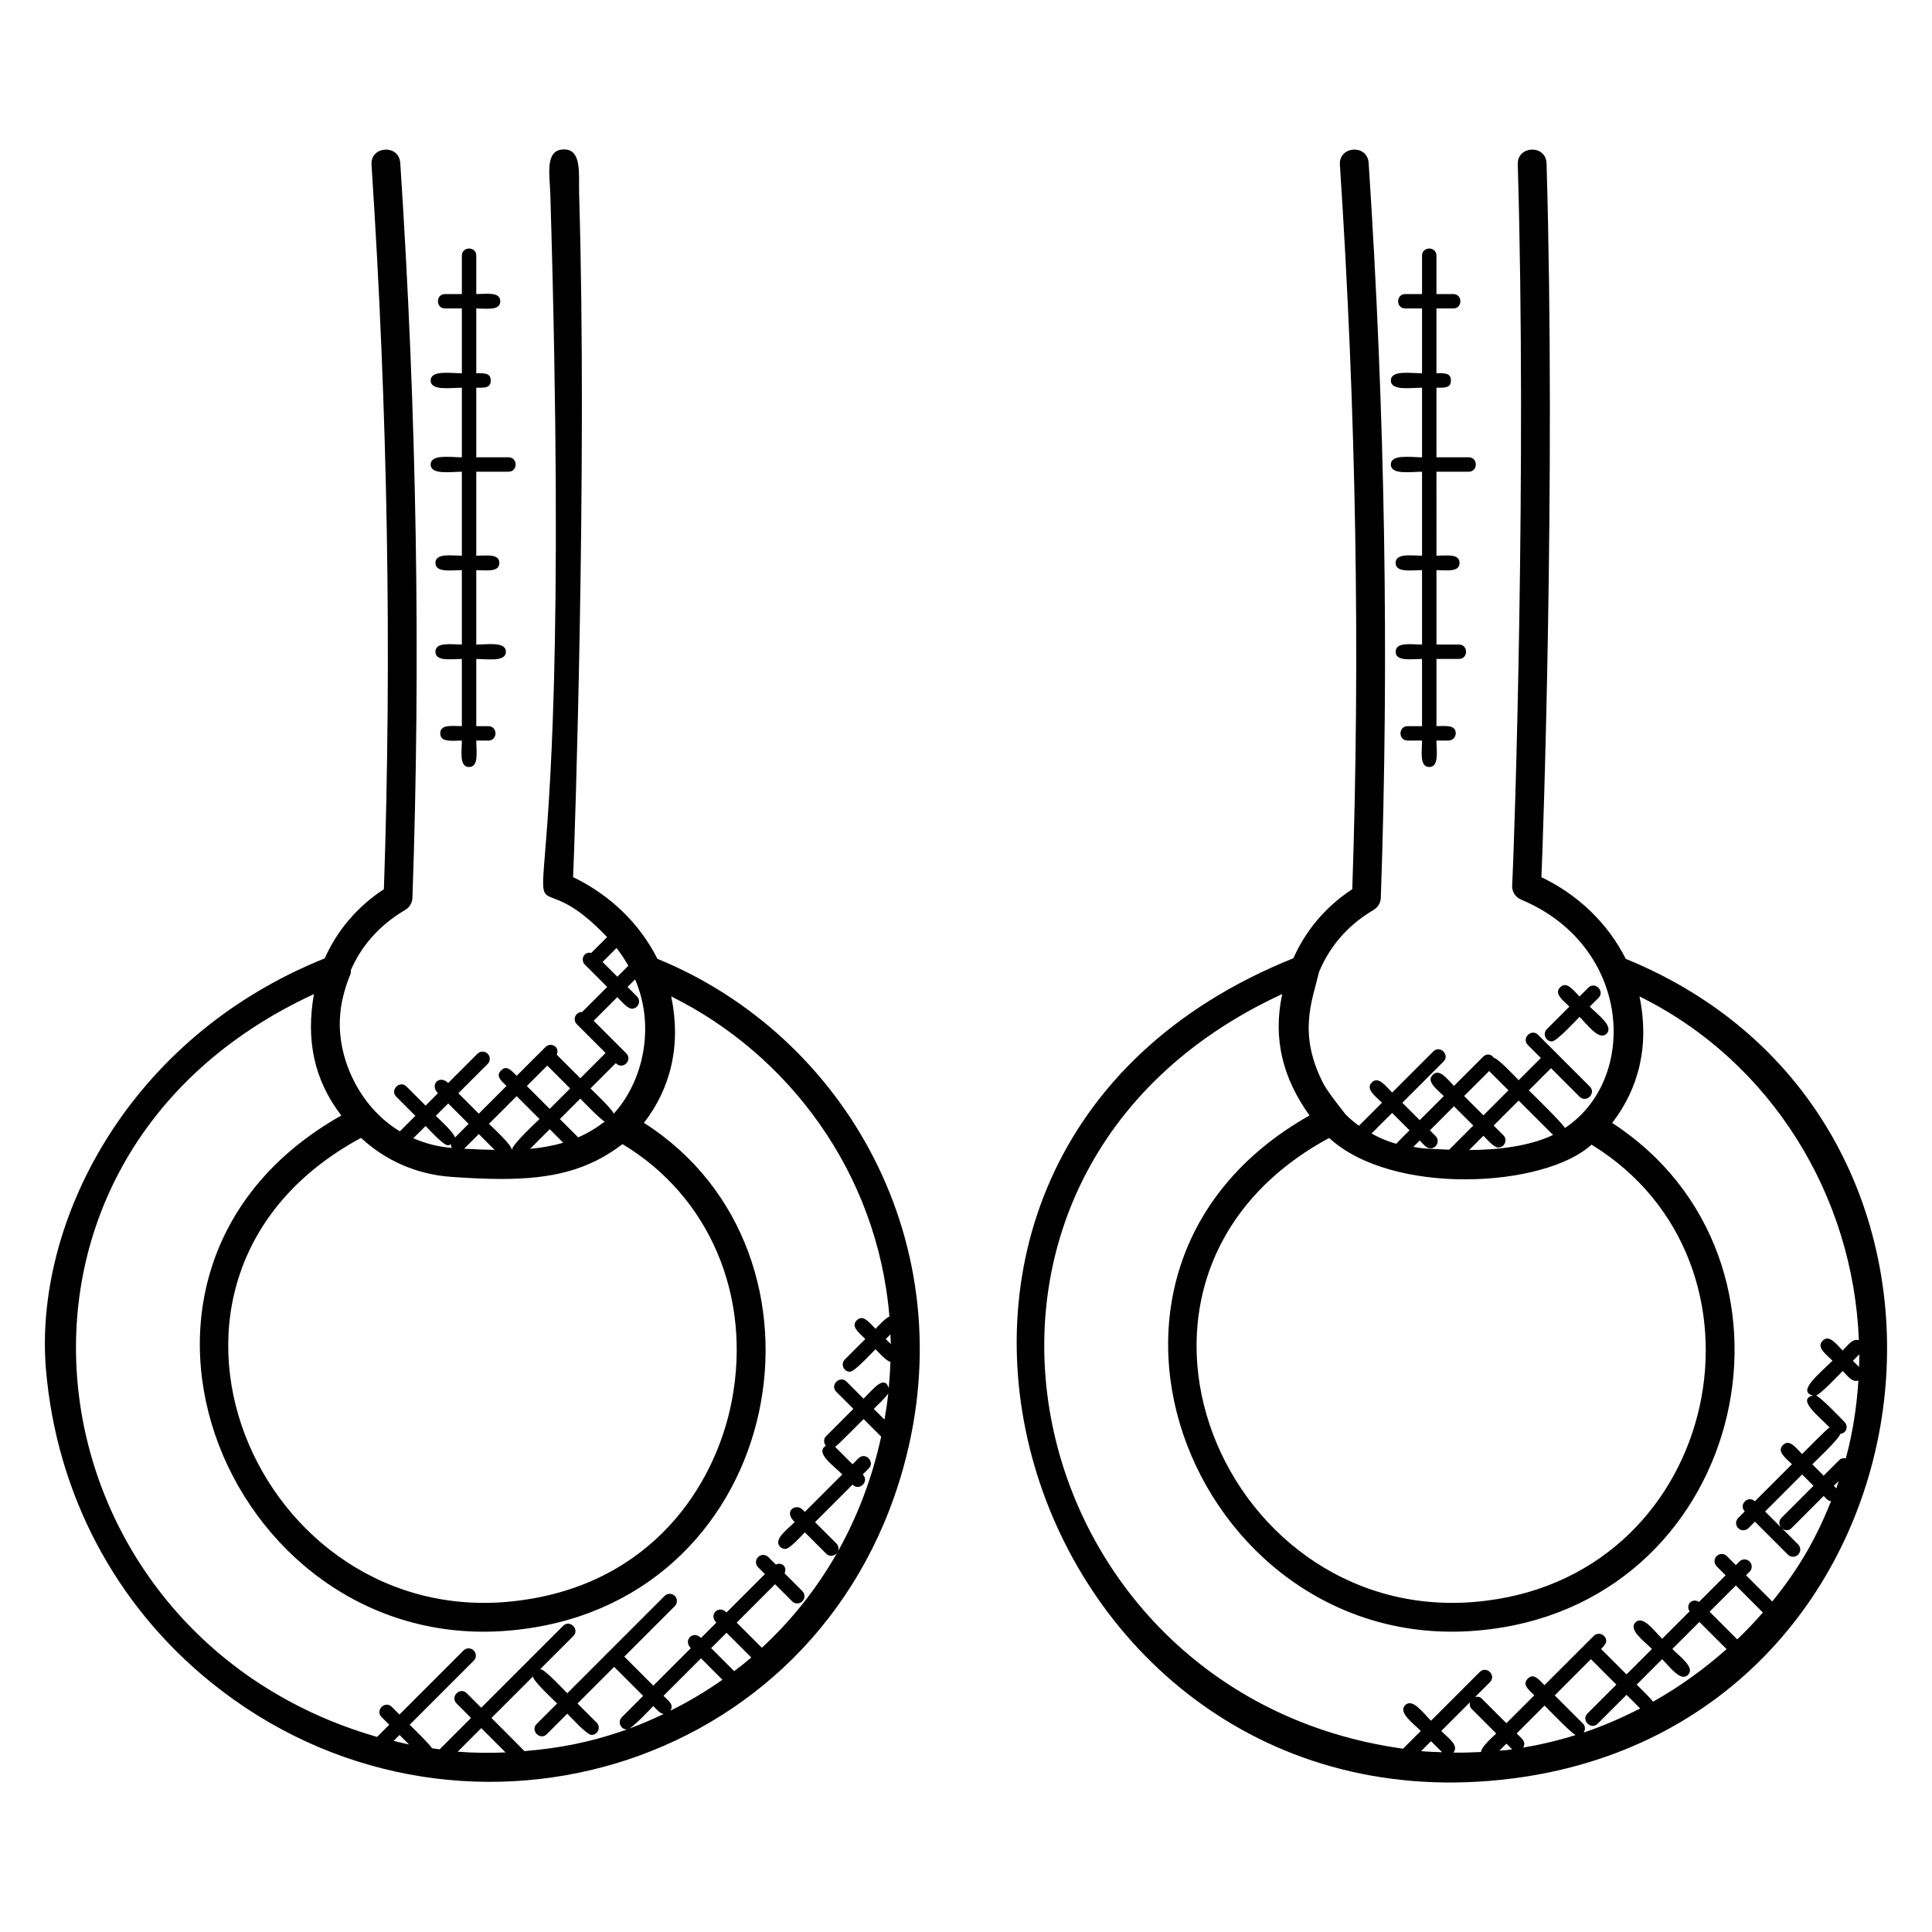 <?xml version="1.0" encoding="UTF-8"?>
<!-- Uploaded to: SVG Repo, www.svgrepo.com, Generator: SVG Repo Mixer Tools -->
<svg fill="#000000" width="800px" height="800px" version="1.1" viewBox="144 144 512 512" xmlns="http://www.w3.org/2000/svg">
 <g>
  <path d="m318.23 398.11c-4.633-9.223-12.434-16.895-22.352-21.656 0.418-8.816 3.785-108.7 1.594-181.11-0.152-5.168 0.84-11.902-4.16-11.742-4.992 0.148-3.617 6.789-3.465 11.98 7.297 244.43-16.711 163.32 15.039 196.76l-4.184 4.184c-2.106-0.418-2.902 1.914-1.695 3.113l5.91 5.91-6.648 6.648c-1.75-0.047-2.602 2.031-1.398 3.238l7.617 7.617-6.695 6.695-6.25-6.25c0.895-2.184-1.633-3.367-2.977-2.031l-7.648 7.637c-1.434-1.434-2.625-2.93-4.121-1.426-1.496 1.496-0.008 2.688 1.426 4.121l-7.336 7.336-5.414-5.414 7.769-7.769c0.75-0.75 0.75-1.953 0-2.703s-1.953-0.75-2.703 0l-7.769 7.769c-2.289-2.289-4.984 0.414-2.703 2.703l-3.281 3.281-5.055-5.055c-1.77-1.77-4.488 0.91-2.703 2.703l5.055 5.055-4.113 4.113c-11.121-6.688-16.832-20.145-15.809-30.922 0.121-2.496 1.047-6.809 2.695-10.672 0.16-0.367 0.09-0.762 0.129-1.145 2.602-5.977 7.106-11.641 14.441-15.969 1.121-0.664 1.824-1.855 1.871-3.152 2.231-63.105 1.137-128.64-3.223-194.78-0.336-5.023-7.945-4.543-7.617 0.496 4.297 65.184 5.406 129.75 3.281 191.97-7.168 4.688-12.457 11.078-15.688 18.336-52.676 21.184-77.078 70.527-73.875 108.88 2.801 32.938 18.312 62.395 43.68 82.93 63.914 51.746 160.84 24.688 183.53-56.809 16.438-59.043-15.344-114.52-65.156-134.88zm-21.008 47.305-4.856-4.856 5.414-5.414c0.801 0.801 5.449 5.68 6.488 6.07-2.215 1.711-4.535 3.102-7.047 4.199zm-3.965 1.426c-2.625 0.762-5.488 1.32-8.785 1.617l5.207-5.207zm10.43-47.914 3.695-3.695c1.168 1.496 2.215 3.07 3.137 4.703l-2.914 2.914zm3.488 26.824c1.91 1.91 4.559-0.84 2.769-2.625l-8.617-8.609 6.266-6.266c0.91 0.91 2.672 3.062 3.856 3.062 1.688 0 2.551-2.055 1.352-3.258l-2.504-2.504 2.008-2.008c5.481 12.727 2.016 27.23-5.672 35.602-0.266-1.113-5.336-5.887-6.152-6.703zm-18.145 0.641 6.055 6.055-5.414 5.414-6.055-6.055zm-8.113 8.105 6.055 6.055c-1.023 1.023-7.344 6.856-7.297 8.168h-0.047c0.031-1.289-5.039-5.887-6.047-6.894zm-5.84 14.23c-2.488-0.031-5.176-0.129-8.082-0.305l3.887-3.887zm-12.305-12.305 5.414 5.414-3.633 3.633c-0.098-1.191-4.215-4.914-5.062-5.762zm-5.981 5.977c0.922 0.922 4.688 5.121 5.914 5.121 0.289 0 0.535-0.199 0.793-0.328-0.039 0.367 0.09 0.688 0.266 1.023-3.633-0.289-7.062-1.184-10.23-2.566zm6.688 13.473c4.879 0.352 9.328 0.566 13.449 0.566 13.184 0 22.93-2.258 32.039-9.23 22.895 13.727 34.297 40.047 28.984 67.938-4.336 22.754-21.48 48.641-56.586 53.047-69.395 8.91-110.06-85.723-41.695-122.64 6.375 5.91 14.582 9.656 23.809 10.32zm-15.16 149.47 1.559-1.559 2.527 2.527c-1.367-0.273-2.727-0.633-4.086-0.969zm16.977 2.875 6.246-6.246 6.441 6.441c-4.227 0.172-8.465 0.148-12.688-0.195zm17.688-0.152c-0.785-0.848-7.93-7.969-8.742-8.785l10.992-10.992c0.047 1.215 5.457 6.207 6.406 7.152l-5.418 5.418c-1.77 1.77 0.91 4.488 2.703 2.703l5.418-5.418c0.945 0.945 5.184 5.625 6.414 5.625 1.688 0 2.551-2.055 1.352-3.258l-5.062-5.062 9.711-9.711 7.688 7.688-5.648 5.648c-0.75 0.75-0.75 1.953 0 2.703 0.367 0.367 0.848 0.551 1.336 0.551-10.055 3.551-18.094 4.961-27.148 5.738zm55.578-21.188-6.098-6.106 4.07-4.07 6.559 6.559c-1.469 1.258-2.988 2.449-4.531 3.617zm-3.113 2.273c-4.359 3.078-8.961 5.816-13.793 8.207 1-1.648-0.434-2.559-1.824-3.945l9.938-9.938zm-15.562 9.07c-3.129 1.48-6.32 2.863-9.625 4.047 1.199-0.082 6.023-5.305 6.871-6.152 0.828 0.828 1.676 1.949 2.754 2.106zm26.02-17.543-6.672-6.672 10.168-10.168 4.527 4.527c0.375 0.375 0.863 0.559 1.352 0.559s0.977-0.184 1.352-0.559c0.75-0.75 0.75-1.953 0-2.703l-4.711-4.711c0.742-1.688-0.648-3.07-2.328-2.328l-1.992-1.992c-0.75-0.75-1.953-0.75-2.703 0s-0.75 1.953 0 2.703l1.809 1.809-10.168 10.168c-2.106-2.106-4.816 0.582-2.703 2.703l-4.066 4.059c-2.106-2.106-4.816 0.582-2.703 2.703l-9.938 9.938-7.688-7.688 13.383-13.383c0.75-0.75 0.75-1.953 0-2.703s-1.953-0.75-2.703 0l-25.793 25.793c-0.945-0.945-5.938-6.359-7.152-6.406l8.746-8.746c1.77-1.77-0.91-4.488-2.703-2.703l-21.688 21.688-3.84-3.84c-1.77-1.77-4.488 0.91-2.703 2.703l3.84 3.84-8.312 8.32c-0.68-0.082-1.359-0.176-2.039-0.273-0.473-0.961-5.106-5.434-5.914-6.238l16.977-16.977c0.75-0.75 0.75-1.953 0-2.703s-1.953-0.75-2.703 0l-16.977 16.977-2.039-2.039c-1.77-1.77-4.488 0.91-2.703 2.703l2.039 2.039-3.223 3.223c-93.742-26.926-111.88-152.91-16.742-196.85-2.121 12-0.062 22.68 7.258 32.168-73.488 41.441-29 146.07 47.871 136.14 70.199-8.809 86.496-99.688 32.328-134.19 7.047-9.082 9.945-20.57 7.223-33.504 31.066 15.344 54.695 46.73 57.832 84.832-1.016 0.367-2.863 2.418-3.688 3.25-1.672-1.672-3.297-3.922-4.961-2.258-1.664 1.664 0.586 3.289 2.258 4.961l-5.418 5.418c-1.207 1.207-0.336 3.258 1.352 3.258 1.23 0 5.809-5.023 6.769-5.977 0.863 0.863 2.863 3.152 3.961 3.367-0.078 2.305-0.23 4.617-0.457 6.938-1.129-3.602-4.031 0.184-6.664 2.809l-4.519-4.519c-1.77-1.77-4.488 0.91-2.703 2.703l4.519 4.519-7.231 7.231c-0.703 0.703-0.688 1.793-0.062 2.543-2.953 1.832 1.895 5.144 4.359 7.602l-9.938 9.938-0.68-0.68c-1.574-1.574-5.129 0.266-2.016 3.383-2.016 2.016-5.746 4.633-3.84 6.543 0.375 0.375 0.863 0.559 1.352 0.559 1.23 0 4.32-3.527 5.191-4.398l5.648 5.648c0.75 0.75 1.953 0.75 2.703 0s0.75-1.953 0-2.703l-5.648-5.648 9.938-9.938c1.809 1.809 4.566-0.832 2.703-2.695l1.586-1.586c1.77-1.77-0.91-4.488-2.703-2.703l-1.586 1.586-4.617-4.617c0.863-0.582 6.746-6.566 7.551-7.359l4.656 4.656c-4.941 22.617-16.086 41.586-31.613 55.945zm32.488-60.48-2.832-2.832c0.75-0.75 3.359-3.207 3.84-4.137-0.25 2.312-0.594 4.641-1.008 6.969zm1.68-19.992-1.344-1.344 1.25-1.25c0.027 0.859 0.078 1.723 0.094 2.594z"/>
  <path d="m574.84 398.11c-4.633-9.223-12.434-16.895-22.352-21.648 0.383-7.938 3.824-105.14 1.367-189.14-0.152-5.07-7.777-4.809-7.633 0.215 2.375 80.105-0.801 178.45-1.488 191.13-0.082 1.609 0.855 3.106 2.344 3.727 29.398 12.266 31.266 47.551 11.633 60.547-0.383-1.055-8.754-9.191-9.551-9.984l5.879-5.879 7.559 7.559c1.777 1.777 4.496-0.902 2.703-2.703l-13.695-13.695c-1.77-1.77-4.488 0.91-2.703 2.703l3.441 3.441-5.879 5.879c-0.84-0.84-5.398-5.754-6.566-5.914-0.809-1.199-2.078-1.078-2.832-0.32l-7.746 7.746c-1.816-1.816-3.84-4.734-5.633-2.938-1.793 1.793 1.113 3.816 2.938 5.633l-6.383 6.383-4.609-4.609 10.902-10.902c1.77-1.77-0.91-4.488-2.703-2.703l-10.902 10.902c-1.777-1.777-3.633-4.434-5.383-2.688-1.75 1.75 0.91 3.602 2.688 5.383l-6.106 6.106c-1.266-0.93-2.465-1.93-3.543-3.016-0.039-0.09-4.121-5.09-5.769-7.945-7-13.434-3.055-22.16-1.258-29.793 2.559-6.191 7.055-12.082 14.496-16.48 1.121-0.664 1.824-1.855 1.871-3.152 2.223-63.152 1.137-128.68-3.223-194.78-0.328-5.023-7.945-4.543-7.617 0.496 4.297 65.129 5.406 129.7 3.281 191.97-7.129 4.664-12.391 11.047-15.609 18.305-130.18 52.258-72.129 233.74 57.816 217.4 115.61-14.527 136.74-173.75 30.266-217.24zm58.32 132.38c-0.609-0.121-1.238-0.062-1.711 0.414l-4.16 4.16-3.008-3.008c0.871-0.871 7.246-6.879 7.391-8.055 1.832-0.223 2.152-2.16 1.137-3.168-0.871-0.871-6.426-6.746-7.566-6.992 1.129-0.238 6.238-5.664 7.09-6.519 1.289 1.289 2.512 3.113 4.16 2.527-0.434 6.926-1.484 13.848-3.332 20.641zm-2.512 7.934-0.664-0.664 1.273-1.273c-0.215 0.637-0.383 1.293-0.609 1.938zm-14.68 10.34-4.199-4.199 9.816-9.816 3.008 3.008-8.527 8.527c-0.691 0.688-0.672 1.734-0.098 2.481zm19.066-44.148 1.711-1.711c0 1.121-0.039 2.238-0.07 3.359zm-69.25-57.27c51.098 31.359 34.594 113.02-27.801 120.84-69.496 8.945-109.97-85.723-41.738-122.62 16.664 15.422 57.012 13.242 69.539 1.773zm-10.203-2.57c-6.586 3.098-14.848 3.953-22.234 3.992l3.785-3.785c0.91 0.91 2.75 3.129 3.922 3.129 1.688 0 2.551-2.055 1.352-3.258l-2.574-2.574 6.625-6.625zm-16.941-16.941 5.113 5.113-6.625 6.625-5.121-5.113zm-9.328 9.336 5.121 5.113-6.398 6.398c-8.984-0.359-7.742-0.527-9.48-0.754l1.68-1.68c0.887 0.887 1.762 2.07 2.856 2.07 1.688 0 2.551-2.055 1.352-3.258l-1.504-1.504zm-16.387 1.766 4.609 4.609c-0.695 0.695-2.856 2.816-3.488 3.566-2.414-0.656-4.574-1.609-6.578-2.719zm7.68 169.13 2.641-2.641 2.93 2.93c-1.855-0.074-3.719-0.113-5.57-0.289zm8.555 0.391c1.586-1.871-1.352-3.863-3.215-5.727l7.625-7.625c-0.137 0.617-0.078 1.25 0.398 1.734l6.551 6.551c-0.969 0.969-4.062 3.602-4.008 4.902-2.449 0.133-4.902 0.195-7.352 0.164zm12.207-0.52 1.855-1.855 1.512 1.512c-4.461 0.621 0.688-0.074-3.367 0.344zm24.242-24.242 6.742 6.742-7.648 7.648c-1.77 1.77 0.91 4.488 2.703 2.703l7.648-7.648 3.609 3.609c-4.84 2.496-9.84 4.664-14.992 6.406 0.48-0.742 0.504-1.703-0.145-2.352l-7.504-7.504zm21.574-2.695 7.176-7.176 7.207 7.207c-5.977 5.312-12.52 10.023-19.512 13.938-0.566-0.879-3.527-3.742-4.312-4.527l6.742-6.742c2.09 2.09 4.922 6.082 6.856 4.152 1.926-1.93-2.066-4.762-4.156-6.852zm-25.617 22.801c-4.559 1.434-9.207 2.543-13.914 3.328 0.887-1.625-0.406-2.426-1.727-3.742l7.398-7.398c0.789 0.797 7.18 7.43 8.242 7.812zm42.82-25.352-7.328-7.328 6.961-6.961 7.168 7.168c-2.156 2.473-4.418 4.856-6.801 7.121zm9.277-10.039-6.945-6.945 0.945-0.945c0.75-0.75 0.75-1.953 0-2.703s-1.953-0.75-2.703 0l-0.945 0.945-2.383-2.383c-0.75-0.75-1.953-0.75-2.703 0s-0.75 1.953 0 2.703l2.383 2.383-7.062 7.062c-1.777-1.152-3.641 0.711-2.488 2.488l-7.281 7.281c-2.106-2.106-5.09-6.32-7.055-4.359-1.961 1.961 2.25 4.945 4.359 7.055l-6.742 6.742-6.742-6.742c1.113-1.113 2.023-2.199 0.762-3.465-0.75-0.75-1.953-0.75-2.703 0l-13.062 13.055c-1.551-1.551-2.863-3.281-4.418-1.727-1.559 1.559 0.176 2.879 1.727 4.418l-7.398 7.398-6.551-6.551c-0.48-0.48-1.113-0.535-1.734-0.398l3.93-3.93c1.77-1.77-0.91-4.488-2.703-2.703l-12.922 12.922c-2.09-2.09-4.91-6.07-6.84-4.137-1.93 1.93 2.047 4.746 4.137 6.84l-4.703 4.703c-103.49-14.328-134.63-152.62-32.016-199.99-2.551 11.879 0.176 22.352 7.231 32.184-73.344 41.383-29.16 146.07 47.891 136.14 68.688-8.625 87.953-97.984 32.312-134.17 7.07-9.105 9.953-20.602 7.238-33.52 35.055 17.297 56.695 52.992 58.137 91.105-1.688-0.535-2.93 1.383-4.289 2.734-1.754-1.754-3.559-4.344-5.297-2.602-1.75 1.75 0.848 3.551 2.602 5.297-3.289 3.289-9.633 8.266-5.129 9.223-4.367 0.93 1.207 5.289 4.359 8.449-0.879 0.559-6.496 6.281-7.281 7.07-1.703-1.703-3.383-4.082-5.082-2.383-1.703 1.703 0.688 3.383 2.383 5.082l-9.824 9.824c-1.793-1.695-4.375 0.879-2.672 2.672l-1.742 1.742c-0.75 0.75-0.75 1.953 0 2.703 0.375 0.375 0.863 0.559 1.352 0.559 0.488 0 0.977-0.184 1.352-0.559l1.727-1.727 8.746 8.746c0.375 0.375 0.863 0.559 1.352 0.559s0.977-0.184 1.352-0.559c0.75-0.75 0.75-1.953 0-2.703l-4.231-4.231c0.93 0.711 1.84 0.551 2.473-0.09l8.527-8.527c0.887 0.887 1.031 1.184 1.945 1.426-3.68 9.129-8.023 17.25-15.57 26.539z"/>
  <path d="m555.29 419.99c1.23 0 6.352-5.566 7.312-6.519 2.129 2.129 5.184 6.441 7.16 4.465s-2.344-5.047-4.465-7.16l2.32-2.32c1.77-1.77-0.91-4.488-2.703-2.703l-2.32 2.32c-1.727-1.734-3.434-4.137-5.129-2.434-1.703 1.703 0.703 3.406 2.434 5.129l-5.961 5.961c-1.203 1.207-0.336 3.262 1.352 3.262z"/>
  <path d="m512.59 267.1c0 2.801 5.25 1.91 8.266 1.91v22.258c-2.801 0-7-0.75-7 1.91 0 2.656 4.191 1.91 7 1.91v19.719c-2.801 0-7-0.75-7 1.91 0 2.656 4.191 1.91 7 1.91v17.809h-3.816c-2.519 0-2.527 3.816 0 3.816h3.816c0 2.801-0.75 7.008 1.91 7.008 2.656 0 1.91-4.207 1.91-7.008h3.199c1.055 0 1.91-0.855 1.91-1.91 0-2.352-2.75-1.91-5.106-1.91v-17.809h5.945c2.519 0 2.527-3.816 0-3.816h-5.945v-19.719c2.609 0 6.113 0.633 6.113-1.91 0-2.543-3.512-1.91-6.113-1.91l-0.008-22.262h8.543c2.519 0 2.527-3.816 0-3.816h-8.543v-18.449c1.961 0 3.832 0.215 3.832-1.91 0-2.121-1.871-1.91-3.832-1.91v-17.176h4.449c2.519 0 2.527-3.816 0-3.816h-4.449v-10.172c0-2.519-3.816-2.527-3.816 0v10.176h-4.449c-2.519 0-2.527 3.816 0 3.816h4.449v17.176c-3.016 0-8.266-0.895-8.266 1.91 0 2.801 5.25 1.91 8.266 1.91v18.449c-3.016-0.004-8.266-0.898-8.266 1.906z"/>
  <path d="m258.13 267.1c0 2.801 5.25 1.91 8.266 1.91v22.258c-2.801 0-7-0.75-7 1.91 0 2.656 4.191 1.91 7 1.91v19.719c-2.801 0-7-0.75-7 1.91 0 2.656 4.191 1.91 7 1.91v17.809c-2.527 0-5.727-0.566-5.727 1.91 0 2.473 3.199 1.91 5.727 1.91 0 2.801-0.75 7.008 1.91 7.008 2.656 0 1.91-4.207 1.91-7.008h3.199c2.519 0 2.527-3.816 0-3.816h-3.199v-17.809c2.922 0 7.856 0.848 7.856-1.91 0-2.754-4.922-1.91-7.856-1.91v-19.719c2.609 0 6.113 0.633 6.113-1.91 0-2.543-3.512-1.91-6.113-1.91v-22.266h8.543c2.519 0 2.527-3.816 0-3.816h-8.543v-18.449c1.953 0 3.832 0.215 3.832-1.91 0-2.121-1.879-1.91-3.832-1.91v-17.176c2.688 0 6.359 0.656 6.359-1.91 0-2.566-3.672-1.91-6.359-1.91v-10.168c0-2.519-3.816-2.527-3.816 0v10.176h-4.449c-2.519 0-2.527 3.816 0 3.816h4.449v17.176c-3.016 0-8.266-0.895-8.266 1.91 0 2.801 5.25 1.91 8.266 1.91v18.449c-3.016-0.004-8.27-0.898-8.27 1.906z"/>
 </g>
</svg>